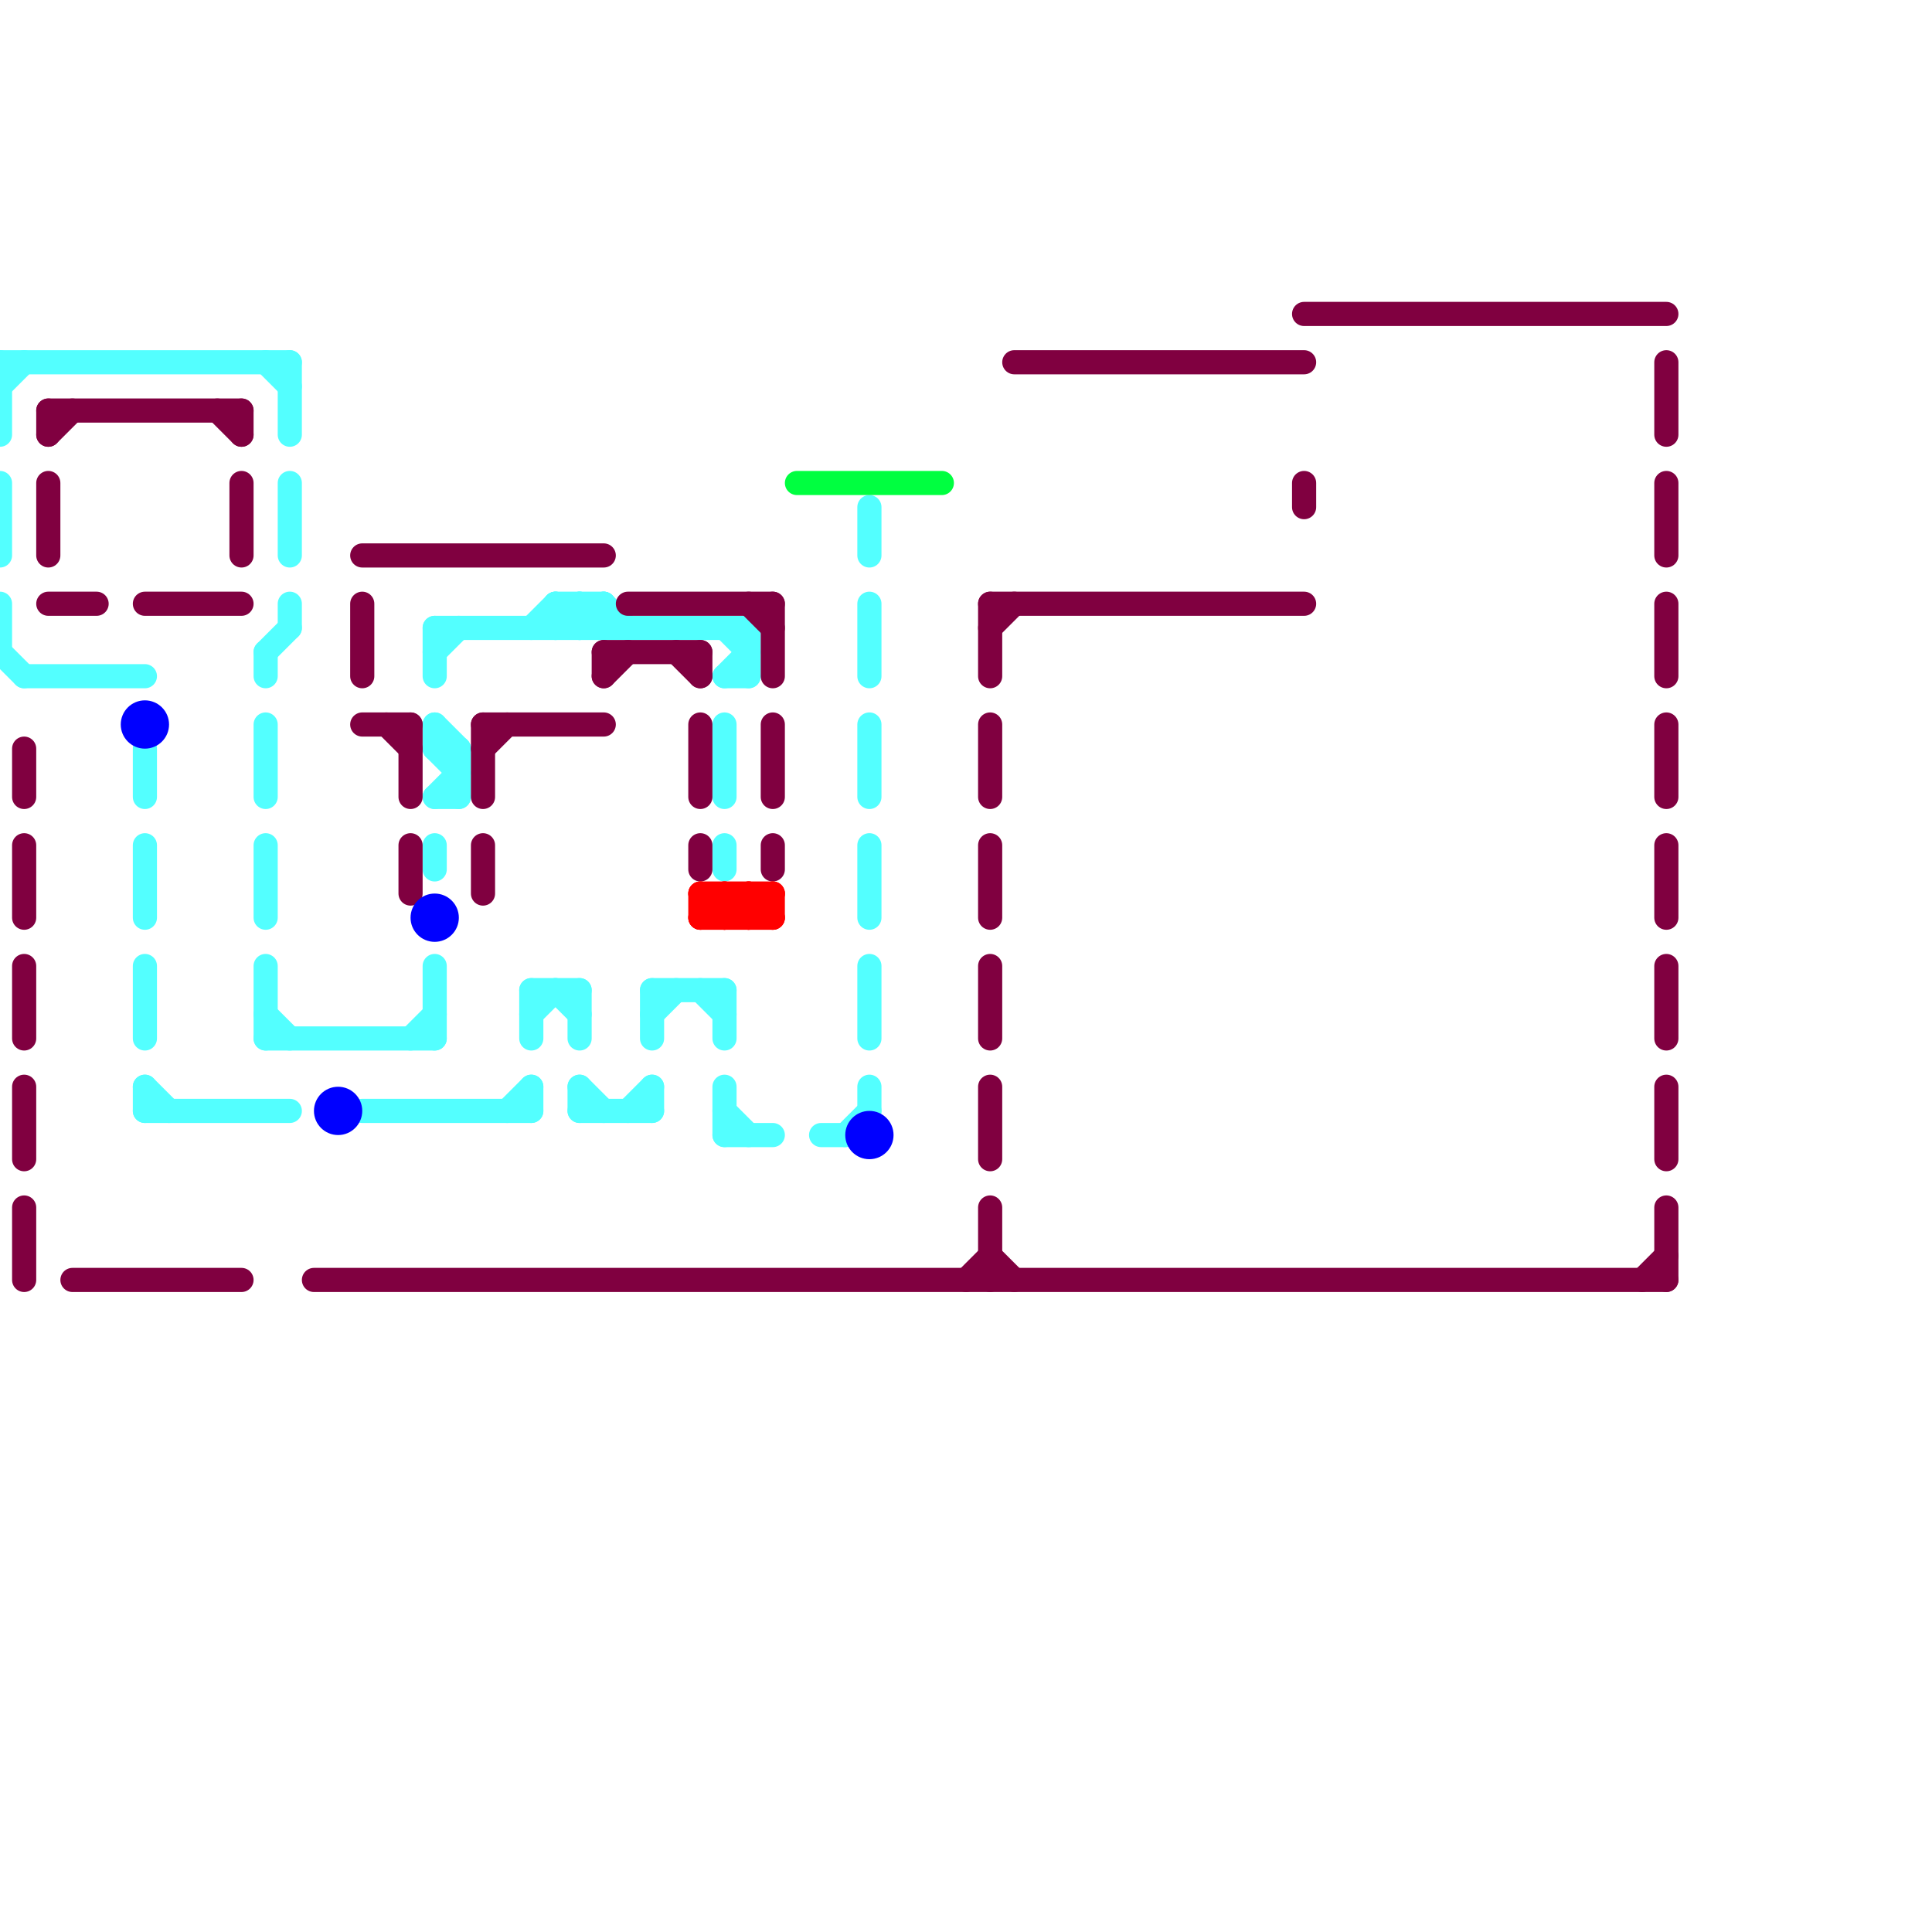 
<svg version="1.1" xmlns="http://www.w3.org/2000/svg" viewBox="0 0 80 80">
<style>line { stroke-width: 1; fill: none; stroke-linecap: round; stroke-linejoin: round; } .c0 { stroke: #53ffff } .c1 { stroke: #800040 } .c2 { stroke: #0000ff } .c3 { stroke: #ff0000 } .c4 { stroke: #00ff40 }</style><line class="c0" x1="18" y1="40" x2="18" y2="43"/><line class="c0" x1="12" y1="15" x2="12" y2="18"/><line class="c0" x1="18" y1="26" x2="18" y2="28"/><line class="c0" x1="24" y1="25" x2="24" y2="26"/><line class="c0" x1="11" y1="42" x2="12" y2="43"/><line class="c0" x1="11" y1="43" x2="18" y2="43"/><line class="c0" x1="29" y1="41" x2="30" y2="42"/><line class="c0" x1="30" y1="28" x2="31" y2="27"/><line class="c0" x1="36" y1="40" x2="36" y2="43"/><line class="c0" x1="22" y1="26" x2="23" y2="25"/><line class="c0" x1="23" y1="25" x2="24" y2="26"/><line class="c0" x1="25" y1="25" x2="25" y2="26"/><line class="c0" x1="24" y1="45" x2="25" y2="46"/><line class="c0" x1="31" y1="26" x2="31" y2="28"/><line class="c0" x1="30" y1="26" x2="31" y2="27"/><line class="c0" x1="23" y1="41" x2="24" y2="42"/><line class="c0" x1="18" y1="33" x2="19" y2="33"/><line class="c0" x1="27" y1="41" x2="30" y2="41"/><line class="c0" x1="12" y1="20" x2="12" y2="23"/><line class="c0" x1="27" y1="42" x2="28" y2="41"/><line class="c0" x1="11" y1="27" x2="11" y2="28"/><line class="c0" x1="0" y1="25" x2="0" y2="27"/><line class="c0" x1="36" y1="21" x2="36" y2="23"/><line class="c0" x1="18" y1="31" x2="19" y2="32"/><line class="c0" x1="18" y1="30" x2="18" y2="31"/><line class="c0" x1="36" y1="25" x2="36" y2="28"/><line class="c0" x1="30" y1="41" x2="30" y2="43"/><line class="c0" x1="24" y1="46" x2="27" y2="46"/><line class="c0" x1="22" y1="45" x2="22" y2="46"/><line class="c0" x1="1" y1="28" x2="6" y2="28"/><line class="c0" x1="22" y1="41" x2="24" y2="41"/><line class="c0" x1="11" y1="15" x2="12" y2="16"/><line class="c0" x1="6" y1="45" x2="6" y2="46"/><line class="c0" x1="22" y1="41" x2="22" y2="43"/><line class="c0" x1="23" y1="25" x2="25" y2="25"/><line class="c0" x1="6" y1="31" x2="6" y2="33"/><line class="c0" x1="0" y1="15" x2="12" y2="15"/><line class="c0" x1="17" y1="43" x2="18" y2="42"/><line class="c0" x1="0" y1="20" x2="0" y2="23"/><line class="c0" x1="18" y1="35" x2="18" y2="36"/><line class="c0" x1="36" y1="30" x2="36" y2="33"/><line class="c0" x1="21" y1="46" x2="22" y2="45"/><line class="c0" x1="30" y1="30" x2="30" y2="33"/><line class="c0" x1="11" y1="40" x2="11" y2="43"/><line class="c0" x1="26" y1="46" x2="27" y2="45"/><line class="c0" x1="23" y1="26" x2="24" y2="25"/><line class="c0" x1="0" y1="15" x2="0" y2="18"/><line class="c0" x1="24" y1="41" x2="24" y2="43"/><line class="c0" x1="18" y1="27" x2="19" y2="26"/><line class="c0" x1="11" y1="27" x2="12" y2="26"/><line class="c0" x1="18" y1="31" x2="19" y2="31"/><line class="c0" x1="24" y1="26" x2="25" y2="25"/><line class="c0" x1="25" y1="25" x2="26" y2="26"/><line class="c0" x1="19" y1="31" x2="19" y2="33"/><line class="c0" x1="30" y1="35" x2="30" y2="36"/><line class="c0" x1="22" y1="42" x2="23" y2="41"/><line class="c0" x1="6" y1="35" x2="6" y2="38"/><line class="c0" x1="24" y1="25" x2="25" y2="26"/><line class="c0" x1="15" y1="46" x2="22" y2="46"/><line class="c0" x1="23" y1="25" x2="23" y2="26"/><line class="c0" x1="24" y1="45" x2="24" y2="46"/><line class="c0" x1="11" y1="30" x2="11" y2="33"/><line class="c0" x1="30" y1="28" x2="31" y2="28"/><line class="c0" x1="18" y1="33" x2="19" y2="32"/><line class="c0" x1="0" y1="27" x2="1" y2="28"/><line class="c0" x1="34" y1="47" x2="35" y2="47"/><line class="c0" x1="0" y1="16" x2="1" y2="15"/><line class="c0" x1="35" y1="47" x2="36" y2="46"/><line class="c0" x1="30" y1="46" x2="31" y2="47"/><line class="c0" x1="27" y1="45" x2="27" y2="46"/><line class="c0" x1="36" y1="45" x2="36" y2="46"/><line class="c0" x1="6" y1="40" x2="6" y2="43"/><line class="c0" x1="18" y1="30" x2="19" y2="31"/><line class="c0" x1="6" y1="46" x2="12" y2="46"/><line class="c0" x1="27" y1="41" x2="27" y2="43"/><line class="c0" x1="30" y1="45" x2="30" y2="47"/><line class="c0" x1="36" y1="35" x2="36" y2="38"/><line class="c0" x1="11" y1="35" x2="11" y2="38"/><line class="c0" x1="12" y1="25" x2="12" y2="26"/><line class="c0" x1="30" y1="47" x2="32" y2="47"/><line class="c0" x1="6" y1="45" x2="7" y2="46"/><line class="c0" x1="18" y1="26" x2="31" y2="26"/><line class="c1" x1="41" y1="30" x2="41" y2="33"/><line class="c1" x1="6" y1="25" x2="10" y2="25"/><line class="c1" x1="26" y1="25" x2="32" y2="25"/><line class="c1" x1="32" y1="30" x2="32" y2="33"/><line class="c1" x1="29" y1="27" x2="29" y2="28"/><line class="c1" x1="2" y1="18" x2="3" y2="17"/><line class="c1" x1="69" y1="20" x2="69" y2="23"/><line class="c1" x1="20" y1="31" x2="21" y2="30"/><line class="c1" x1="29" y1="35" x2="29" y2="36"/><line class="c1" x1="68" y1="53" x2="69" y2="52"/><line class="c1" x1="9" y1="17" x2="10" y2="18"/><line class="c1" x1="31" y1="25" x2="32" y2="26"/><line class="c1" x1="41" y1="52" x2="42" y2="53"/><line class="c1" x1="40" y1="53" x2="41" y2="52"/><line class="c1" x1="25" y1="27" x2="29" y2="27"/><line class="c1" x1="16" y1="30" x2="17" y2="31"/><line class="c1" x1="20" y1="35" x2="20" y2="37"/><line class="c1" x1="20" y1="30" x2="25" y2="30"/><line class="c1" x1="32" y1="25" x2="32" y2="28"/><line class="c1" x1="13" y1="53" x2="69" y2="53"/><line class="c1" x1="1" y1="31" x2="1" y2="33"/><line class="c1" x1="41" y1="25" x2="41" y2="28"/><line class="c1" x1="54" y1="20" x2="54" y2="21"/><line class="c1" x1="69" y1="40" x2="69" y2="43"/><line class="c1" x1="10" y1="17" x2="10" y2="18"/><line class="c1" x1="69" y1="50" x2="69" y2="53"/><line class="c1" x1="1" y1="50" x2="1" y2="53"/><line class="c1" x1="41" y1="25" x2="54" y2="25"/><line class="c1" x1="17" y1="30" x2="17" y2="33"/><line class="c1" x1="69" y1="35" x2="69" y2="38"/><line class="c1" x1="2" y1="17" x2="10" y2="17"/><line class="c1" x1="20" y1="30" x2="20" y2="33"/><line class="c1" x1="15" y1="25" x2="15" y2="28"/><line class="c1" x1="29" y1="30" x2="29" y2="33"/><line class="c1" x1="1" y1="45" x2="1" y2="48"/><line class="c1" x1="1" y1="35" x2="1" y2="38"/><line class="c1" x1="25" y1="28" x2="26" y2="27"/><line class="c1" x1="41" y1="26" x2="42" y2="25"/><line class="c1" x1="41" y1="45" x2="41" y2="48"/><line class="c1" x1="25" y1="27" x2="25" y2="28"/><line class="c1" x1="3" y1="53" x2="10" y2="53"/><line class="c1" x1="10" y1="20" x2="10" y2="23"/><line class="c1" x1="32" y1="35" x2="32" y2="36"/><line class="c1" x1="69" y1="30" x2="69" y2="33"/><line class="c1" x1="17" y1="35" x2="17" y2="37"/><line class="c1" x1="69" y1="45" x2="69" y2="48"/><line class="c1" x1="42" y1="15" x2="54" y2="15"/><line class="c1" x1="1" y1="40" x2="1" y2="43"/><line class="c1" x1="41" y1="50" x2="41" y2="53"/><line class="c1" x1="2" y1="17" x2="2" y2="18"/><line class="c1" x1="41" y1="40" x2="41" y2="43"/><line class="c1" x1="41" y1="35" x2="41" y2="38"/><line class="c1" x1="69" y1="15" x2="69" y2="18"/><line class="c1" x1="28" y1="27" x2="29" y2="28"/><line class="c1" x1="69" y1="25" x2="69" y2="28"/><line class="c1" x1="2" y1="25" x2="4" y2="25"/><line class="c1" x1="54" y1="13" x2="69" y2="13"/><line class="c1" x1="2" y1="20" x2="2" y2="23"/><line class="c1" x1="15" y1="30" x2="17" y2="30"/><line class="c1" x1="15" y1="23" x2="25" y2="23"/><circle cx="14" cy="46" r="1" fill="#0000ff" /><circle cx="18" cy="38" r="1" fill="#0000ff" /><circle cx="6" cy="30" r="1" fill="#0000ff" /><circle cx="36" cy="47" r="1" fill="#0000ff" /><line class="c3" x1="29" y1="37" x2="29" y2="38"/><line class="c3" x1="30" y1="37" x2="30" y2="38"/><line class="c3" x1="31" y1="38" x2="32" y2="37"/><line class="c3" x1="31" y1="37" x2="32" y2="38"/><line class="c3" x1="30" y1="38" x2="31" y2="37"/><line class="c3" x1="29" y1="38" x2="30" y2="37"/><line class="c3" x1="30" y1="37" x2="31" y2="38"/><line class="c3" x1="29" y1="37" x2="32" y2="37"/><line class="c3" x1="29" y1="37" x2="30" y2="38"/><line class="c3" x1="29" y1="38" x2="32" y2="38"/><line class="c3" x1="31" y1="37" x2="31" y2="38"/><line class="c3" x1="32" y1="37" x2="32" y2="38"/><line class="c4" x1="33" y1="20" x2="39" y2="20"/>


</svg>

